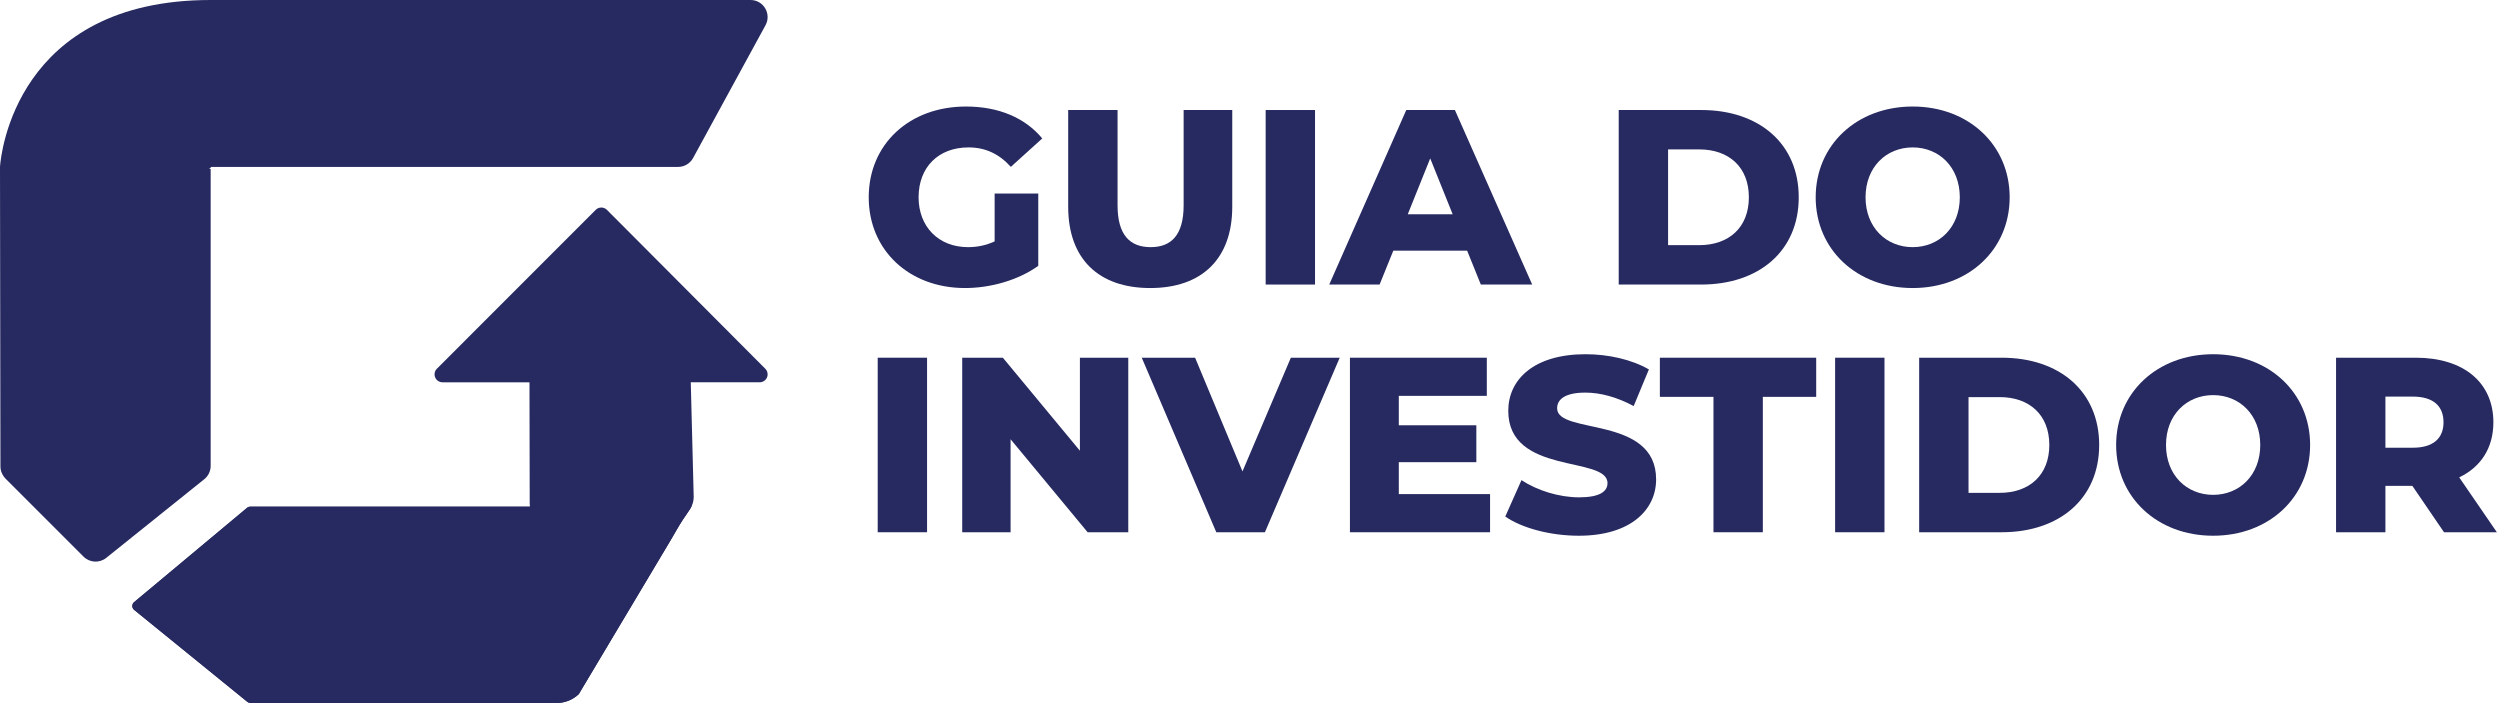 <?xml version="1.0" encoding="UTF-8"?>
<svg xmlns="http://www.w3.org/2000/svg" width="697" height="196" viewBox="0 0 697 196" fill="none">
  <path d="M277.304 53.959H289.469V74.118C283.839 78.15 276.122 80.305 269.032 80.305C253.53 80.305 242.199 69.808 242.199 55.002C242.199 40.195 253.53 29.698 269.31 29.698C278.416 29.698 285.785 32.827 290.581 38.596L281.822 46.521C278.486 42.837 274.663 41.099 270.005 41.099C261.663 41.099 256.102 46.59 256.102 55.002C256.102 63.204 261.663 68.904 269.866 68.904C272.438 68.904 274.871 68.418 277.304 67.305V53.959Z" fill="#272A60"></path>
  <path d="M297.811 57.643V30.672H311.575V57.226C311.575 65.568 315.051 68.904 320.82 68.904C326.521 68.904 329.997 65.568 329.997 57.226V30.672H343.552V57.643C343.552 72.172 335.071 80.305 320.682 80.305C306.292 80.305 297.811 72.172 297.811 57.643Z" fill="#272A60"></path>
  <path d="M352.867 30.672H366.63V79.332H352.867V30.672Z" fill="#272A60"></path>
  <path d="M405.001 59.729L398.744 44.157L392.488 59.729H405.001ZM409.033 69.877H388.457L384.633 79.332H370.591L392.071 30.672H405.626L427.175 79.332H412.856L409.033 69.877Z" fill="#272A60"></path>
  <path d="M473.751 68.348C482.023 68.348 487.584 63.413 487.584 55.002C487.584 46.59 482.023 41.655 473.751 41.655H465.061V68.348H473.751ZM451.298 30.672H474.307C490.434 30.672 501.487 40.056 501.487 55.002C501.487 69.947 490.434 79.332 474.307 79.332H451.298V30.672Z" fill="#272A60"></path>
  <path d="M546.392 55.002C546.392 46.59 540.623 41.099 533.254 41.099C525.885 41.099 520.116 46.59 520.116 55.002C520.116 63.413 525.885 68.904 533.254 68.904C540.623 68.904 546.392 63.413 546.392 55.002ZM506.213 55.002C506.213 40.404 517.683 29.698 533.254 29.698C548.825 29.698 560.295 40.404 560.295 55.002C560.295 69.6 548.825 80.305 533.254 80.305C517.683 80.305 506.213 69.6 506.213 55.002Z" fill="#272A60"></path>
  <path d="M244.702 99.729H258.465V148.389H244.702V99.729Z" fill="#272A60"></path>
  <path d="M314.563 99.73V148.389H303.231L281.752 122.461V148.389H268.266V99.73H279.597L301.077 125.658V99.73H314.563Z" fill="#272A60"></path>
  <path d="M373.512 99.73L352.658 148.389H339.103L318.319 99.73H333.194L346.402 131.428L359.888 99.73H373.512Z" fill="#272A60"></path>
  <path d="M415.429 137.754V148.389H376.362V99.73H414.525V110.365H389.987V118.568H411.606V128.856H389.987V137.754H415.429Z" fill="#272A60"></path>
  <path d="M419.67 144.01L424.188 133.861C428.497 136.711 434.615 138.657 440.245 138.657C445.946 138.657 448.17 137.059 448.17 134.695C448.17 126.979 420.504 132.609 420.504 114.536C420.504 105.846 427.594 98.756 442.053 98.756C448.379 98.756 454.913 100.216 459.71 102.997L455.469 113.215C450.812 110.713 446.224 109.461 441.983 109.461C436.214 109.461 434.128 111.408 434.128 113.841C434.128 121.279 461.726 115.718 461.726 133.652C461.726 142.133 454.635 149.362 440.176 149.362C432.182 149.362 424.258 147.207 419.67 144.01Z" fill="#272A60"></path>
  <path d="M477.715 110.643H462.77V99.73H506.354V110.643H491.479V148.389H477.715V110.643Z" fill="#272A60"></path>
  <path d="M511.63 99.729H525.394V148.389H511.63V99.729Z" fill="#272A60"></path>
  <path d="M557.516 137.406C565.787 137.406 571.349 132.471 571.349 124.059C571.349 115.648 565.787 110.712 557.516 110.712H548.826V137.406H557.516ZM535.062 99.729H558.072C574.199 99.729 585.251 109.114 585.251 124.059C585.251 139.005 574.199 148.389 558.072 148.389H535.062V99.729Z" fill="#272A60"></path>
  <path d="M630.158 124.059C630.158 115.648 624.388 110.156 617.02 110.156C609.651 110.156 603.882 115.648 603.882 124.059C603.882 132.471 609.651 137.962 617.02 137.962C624.388 137.962 630.158 132.471 630.158 124.059ZM589.979 124.059C589.979 109.461 601.449 98.756 617.02 98.756C632.591 98.756 644.061 109.461 644.061 124.059C644.061 138.657 632.591 149.362 617.02 149.362C601.449 149.362 589.979 138.657 589.979 124.059Z" fill="#272A60"></path>
  <path d="M672.701 110.574H665.054V124.824H672.701C678.401 124.824 681.251 122.182 681.251 117.733C681.251 113.215 678.401 110.574 672.701 110.574ZM672.562 135.459H665.054V148.389H651.291V99.73H673.535C686.812 99.73 695.154 106.611 695.154 117.733C695.154 124.893 691.678 130.177 685.631 133.096L696.127 148.389H681.39L672.562 135.459Z" fill="#272A60"></path>
  <path d="M213.367 102.809L169.215 58.511C168.799 58.094 168.237 57.86 167.649 57.86C167.06 57.86 166.497 58.095 166.082 58.506L121.801 102.804C121.168 103.438 120.978 104.389 121.323 105.217C121.668 106.045 122.474 106.585 123.368 106.585H147.619L147.68 140.335C147.68 140.632 147.754 140.892 147.754 141.247C147.581 141.323 147.424 141.263 147.223 141.263H69.771C69.445 141.263 69.129 141.377 68.878 141.587L37.387 167.88C36.714 168.443 36.722 169.479 37.401 170.032L68.981 195.689C69.229 195.891 69.539 196 69.859 196H155.153C157.461 196 159.683 195.116 161.359 193.527C161.524 193.252 161.688 192.976 161.853 192.7C162.311 191.933 162.769 191.165 163.227 190.398C163.926 189.226 164.624 188.055 165.324 186.884C166.211 185.397 167.098 183.91 167.986 182.423C169.009 180.708 170.033 178.993 171.056 177.278C172.163 175.423 173.27 173.568 174.377 171.714C175.514 169.807 176.652 167.9 177.79 165.994C178.907 164.123 180.023 162.253 181.139 160.382C182.181 158.636 183.223 156.889 184.265 155.143C185.181 153.608 186.097 152.074 187.012 150.54C188.138 148.653 189.179 146.71 190.388 144.873C191.054 143.86 191.774 142.883 192.423 141.86C193.064 140.848 193.406 139.742 193.406 138.533L192.588 106.584H211.8C212.695 106.584 213.5 106.045 213.845 105.221C214.186 104.393 214 103.442 213.367 102.809Z" fill="#272A60"></path>
  <path d="M193.229 44.06L213.427 7.033C215.154 3.864 212.862 0 209.253 0H58.734C4.376 0 0.236 43.304 0.01 46.367C0.003 46.482 0 46.586 0 46.701L0.124 130.075C0.126 131.417 0.738 132.649 1.69 133.595C1.696 133.6 1.701 133.605 1.704 133.609L23.283 155.187C24.998 156.901 27.729 157.052 29.621 155.533L56.955 133.6C58.08 132.697 58.734 131.333 58.734 129.891V47.074L58.316 47.071C58.517 46.9 58.721 46.725 58.941 46.538H189.054C190.795 46.538 192.395 45.588 193.229 44.06Z" fill="#272A60"></path>
  <path d="M147.728 140.95C147.748 141.014 147.729 141.185 147.754 141.247C147.574 141.247 147.424 141.263 147.223 141.263H69.77C69.445 141.263 69.129 141.377 68.878 141.587L37.387 167.88C36.714 168.443 36.721 169.479 37.401 170.032L68.981 195.688C69.229 195.89 69.539 196 69.859 196H155.153C157.461 196 159.683 195.116 161.359 193.527C161.524 193.251 161.689 192.976 161.853 192.7C162.311 191.933 162.769 191.165 163.227 190.398L165.324 186.884C166.211 185.396 167.099 183.91 167.986 182.422C169.01 180.708 170.033 178.993 171.056 177.277C172.163 175.423 173.27 173.568 174.377 171.714C175.515 169.807 176.652 167.9 177.79 165.993C178.906 164.123 180.022 162.252 181.139 160.382C182.181 158.635 183.223 156.889 184.265 155.143C185.181 153.608 186.097 152.074 187.012 150.539C188.138 148.653 189.179 146.71 190.388 144.873C191.054 143.86 191.774 142.884 192.423 141.859C192.609 141.565 192.763 141.26 192.897 140.95H147.728Z" fill="#272A60"></path>
</svg>
